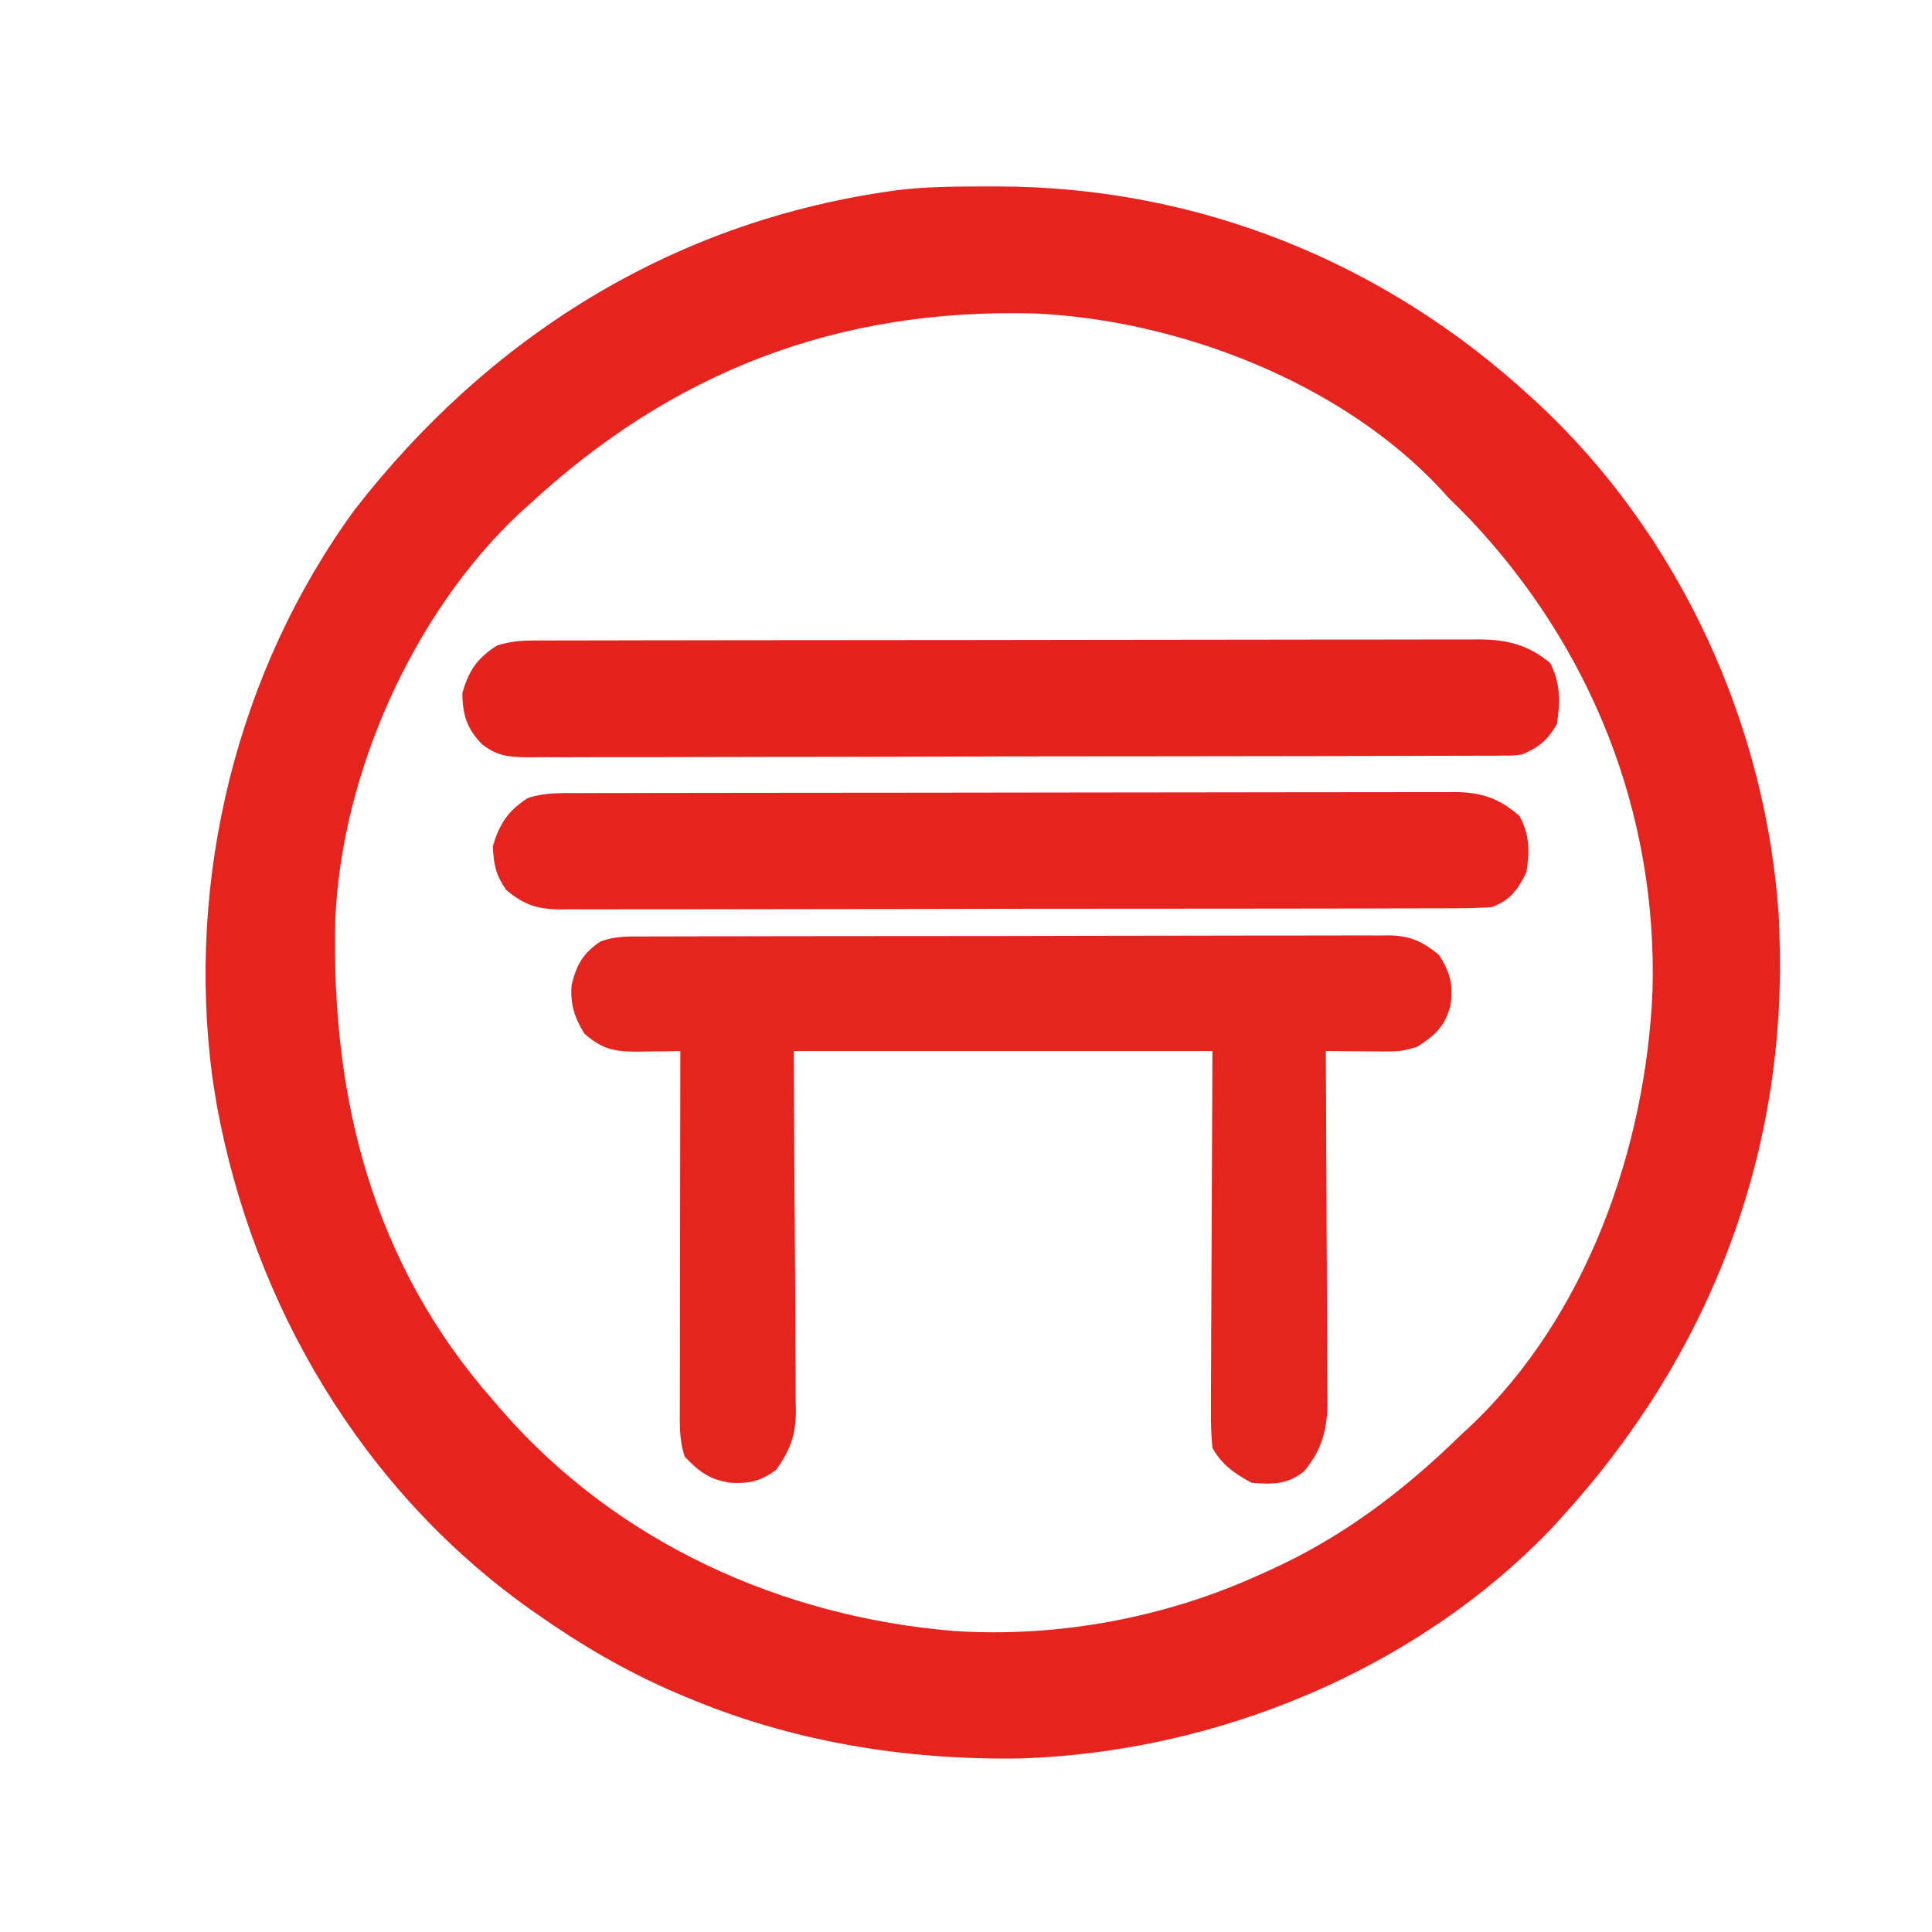 <?xml version="1.0" encoding="UTF-8"?>
<svg version="1.1" xmlns="http://www.w3.org/2000/svg" width="443" height="443">
<path d="M0 0 C0.684 -0.001 1.368 -0.001 2.073 -0.002 C47.88 0.069 90.609 17.286 124.25 48.25 C124.798 48.752 125.345 49.255 125.909 49.772 C158.486 80.039 178.535 123.956 181.16 168.266 C181.19 169.25 181.219 170.235 181.25 171.25 C181.27 171.886 181.291 172.522 181.312 173.178 C182.702 223.04 164.737 268.564 131.25 305.25 C130.504 306.069 129.757 306.887 128.988 307.73 C97.787 340.316 51.912 359.055 7.207 360.453 C-19.317 360.856 -45.274 356.628 -69.75 346.25 C-70.431 345.963 -71.113 345.676 -71.814 345.38 C-83.23 340.487 -93.598 334.388 -103.75 327.25 C-104.343 326.834 -104.937 326.419 -105.548 325.991 C-143.736 298.773 -168.607 256.518 -177.023 210.766 C-177.274 209.262 -177.516 207.757 -177.75 206.25 C-177.904 205.263 -177.904 205.263 -178.06 204.256 C-184.094 158.756 -172.461 111.122 -145.375 74.062 C-114.832 34.762 -73.362 8.615 -23.75 1.25 C-23.061 1.147 -22.371 1.044 -21.661 0.938 C-14.471 0.001 -7.24 0.006 0 0 Z M-105.75 73.25 C-106.405 73.839 -107.06 74.428 -107.734 75.035 C-132.18 98.016 -148.52 134.881 -149.873 168.283 C-150.832 209.186 -141.252 246.958 -113.75 278.25 C-113.02 279.101 -112.291 279.952 -111.539 280.828 C-85.151 311.013 -47.412 328.039 -7.75 331.25 C16.068 332.753 40.577 328.157 62.25 318.25 C62.882 317.968 63.514 317.686 64.165 317.396 C80.984 309.824 95.119 299.098 108.25 286.25 C108.911 285.639 109.573 285.028 110.254 284.398 C137.052 259.155 150.649 220.411 152.176 184.328 C153.246 143.557 138.111 105.753 110.25 76.25 C108.604 74.563 106.938 72.895 105.25 71.25 C104.517 70.432 104.517 70.432 103.77 69.598 C80.98 44.998 43.573 30.613 10.529 29.128 C-34.746 27.876 -72.626 42.484 -105.75 73.25 Z " fill="#E5231F" transform="translate(226.75,42.75)"/>
<path d="M0 0 C0.751 -0.005 1.501 -0.009 2.274 -0.014 C4.791 -0.026 7.307 -0.025 9.824 -0.023 C11.627 -0.029 13.431 -0.036 15.234 -0.043 C20.135 -0.061 25.036 -0.066 29.937 -0.067 C34.027 -0.069 38.118 -0.076 42.208 -0.083 C51.859 -0.1 61.509 -0.105 71.159 -0.103 C81.116 -0.102 91.072 -0.123 101.029 -0.155 C109.576 -0.181 118.123 -0.192 126.67 -0.19 C131.775 -0.19 136.881 -0.195 141.986 -0.217 C146.788 -0.236 151.589 -0.236 156.391 -0.222 C158.152 -0.219 159.914 -0.224 161.676 -0.236 C164.082 -0.252 166.487 -0.242 168.894 -0.227 C169.59 -0.237 170.286 -0.248 171.002 -0.258 C175.954 -0.188 178.772 1.151 182.574 4.267 C185.111 8.312 185.887 11.244 185.137 15.892 C183.825 20.695 181.69 22.579 177.574 25.267 C174.808 26.189 173.191 26.385 170.344 26.365 C169.541 26.362 168.739 26.359 167.912 26.355 C166.662 26.343 166.662 26.343 165.387 26.33 C164.542 26.325 163.697 26.321 162.826 26.316 C160.742 26.304 158.658 26.287 156.574 26.267 C156.584 27.879 156.584 27.879 156.594 29.523 C156.655 39.66 156.7 49.798 156.729 59.935 C156.745 65.146 156.766 70.358 156.8 75.569 C156.833 80.6 156.851 85.632 156.859 90.663 C156.864 92.581 156.875 94.498 156.891 96.415 C156.913 99.106 156.916 101.796 156.915 104.486 C156.925 105.275 156.936 106.063 156.947 106.875 C156.913 113.077 155.669 117.78 151.574 122.642 C147.824 125.69 144.248 125.664 139.574 125.267 C135.688 123.175 132.737 121.13 130.574 117.267 C130.298 114.26 130.195 111.465 130.233 108.46 C130.233 107.557 130.233 106.655 130.232 105.725 C130.235 102.807 130.257 99.889 130.281 96.971 C130.285 95.168 130.289 93.365 130.29 91.562 C130.306 84.88 130.348 78.199 130.387 71.517 C130.448 56.585 130.51 41.652 130.574 26.267 C98.894 26.267 67.214 26.267 34.574 26.267 C34.732 55.242 34.732 55.242 34.934 84.217 C34.952 89.835 34.952 89.835 34.956 92.469 C34.962 94.299 34.976 96.13 34.996 97.96 C35.026 100.741 35.03 103.522 35.028 106.303 C35.042 107.111 35.057 107.92 35.072 108.753 C35.031 114.377 33.805 117.639 30.574 122.267 C27.056 124.886 24.359 125.498 20.074 125.267 C15.272 124.537 12.897 122.757 9.574 119.267 C8.279 115.384 8.443 111.712 8.46 107.665 C8.46 106.787 8.46 105.909 8.46 105.004 C8.461 102.098 8.469 99.193 8.476 96.287 C8.478 94.273 8.48 92.26 8.481 90.246 C8.484 84.945 8.494 79.643 8.505 74.341 C8.516 68.932 8.52 63.522 8.525 58.113 C8.536 47.498 8.553 36.883 8.574 26.267 C7.54 26.286 6.507 26.304 5.442 26.322 C4.075 26.337 2.707 26.351 1.34 26.365 C0.32 26.385 0.32 26.385 -0.72 26.405 C-6.325 26.447 -9.233 25.984 -13.426 22.267 C-15.748 18.494 -16.685 15.517 -16.363 11.142 C-15.245 6.521 -13.739 3.811 -9.753 1.151 C-6.517 -0.078 -3.414 -0.015 0 0 Z " fill="#E4241F" transform="translate(147.426,214.733)"/>
<path d="M0 0 C0.798 -0.004 1.596 -0.008 2.418 -0.012 C3.724 -0.01 3.724 -0.01 5.056 -0.009 C5.986 -0.012 6.915 -0.015 7.873 -0.018 C10.995 -0.027 14.117 -0.028 17.239 -0.03 C19.475 -0.034 21.71 -0.039 23.946 -0.045 C30.024 -0.058 36.103 -0.064 42.181 -0.069 C45.978 -0.072 49.775 -0.076 53.571 -0.08 C64.086 -0.092 74.6 -0.103 85.115 -0.106 C85.788 -0.106 86.46 -0.107 87.153 -0.107 C87.828 -0.107 88.502 -0.107 89.197 -0.107 C90.563 -0.108 91.93 -0.108 93.296 -0.109 C94.313 -0.109 94.313 -0.109 95.35 -0.109 C106.331 -0.113 117.313 -0.131 128.295 -0.154 C139.574 -0.178 150.852 -0.19 162.131 -0.192 C168.462 -0.193 174.793 -0.198 181.124 -0.216 C187.079 -0.233 193.034 -0.235 198.988 -0.226 C201.174 -0.225 203.359 -0.23 205.544 -0.24 C208.528 -0.252 211.512 -0.247 214.496 -0.236 C215.36 -0.244 216.224 -0.252 217.114 -0.26 C223.56 -0.208 228.296 0.94 233.404 5.131 C235.793 9.718 235.728 14.068 234.967 19.131 C232.849 22.837 230.835 24.497 226.967 26.131 C224.97 26.386 224.97 26.386 222.821 26.391 C221.587 26.402 221.587 26.402 220.328 26.413 C219.429 26.41 218.53 26.408 217.604 26.406 C216.166 26.413 216.166 26.413 214.699 26.421 C211.478 26.436 208.257 26.437 205.035 26.438 C202.729 26.445 200.423 26.454 198.117 26.463 C191.847 26.485 185.576 26.494 179.305 26.499 C175.389 26.503 171.474 26.509 167.558 26.516 C156.715 26.535 145.872 26.552 135.028 26.555 C134.335 26.555 133.641 26.555 132.926 26.555 C131.52 26.556 130.113 26.556 128.707 26.556 C128.009 26.557 127.311 26.557 126.592 26.557 C125.543 26.557 125.543 26.557 124.474 26.558 C113.145 26.561 101.817 26.588 90.489 26.625 C78.856 26.664 67.224 26.682 55.591 26.683 C49.061 26.684 42.53 26.693 36 26.721 C29.859 26.747 23.718 26.75 17.576 26.734 C15.321 26.732 13.066 26.738 10.811 26.754 C7.735 26.775 4.659 26.764 1.583 26.746 C0.241 26.766 0.241 26.766 -1.127 26.786 C-5.394 26.729 -8.175 26.458 -11.564 23.731 C-15.032 20.08 -15.914 17.108 -16.033 12.131 C-14.576 6.902 -12.618 4.039 -8.033 1.131 C-5.305 0.283 -2.849 0.005 0 0 Z " fill="#E4231F" transform="translate(122.033,146.869)"/>
<path d="M0 0 C1.321 -0.004 1.321 -0.004 2.668 -0.009 C5.63 -0.018 8.591 -0.019 11.553 -0.021 C13.672 -0.025 15.79 -0.03 17.909 -0.036 C23.674 -0.049 29.438 -0.055 35.203 -0.06 C38.802 -0.063 42.402 -0.067 46.002 -0.071 C57.259 -0.085 68.517 -0.095 79.774 -0.098 C92.779 -0.103 105.783 -0.12 118.788 -0.149 C128.834 -0.171 138.88 -0.181 148.926 -0.182 C154.929 -0.184 160.932 -0.189 166.934 -0.207 C172.581 -0.224 178.227 -0.226 183.873 -0.217 C185.946 -0.216 188.019 -0.221 190.091 -0.231 C192.92 -0.243 195.749 -0.237 198.578 -0.227 C199.399 -0.235 200.22 -0.243 201.066 -0.251 C207.106 -0.199 211.193 1.155 215.854 5.203 C218.235 9.506 218.249 13.33 217.479 18.14 C215.438 22.224 213.777 24.605 209.479 26.14 C206.517 26.335 203.649 26.419 200.687 26.408 C199.789 26.412 198.892 26.417 197.967 26.422 C194.953 26.434 191.939 26.433 188.925 26.431 C186.767 26.437 184.609 26.444 182.45 26.451 C176.583 26.469 170.715 26.474 164.847 26.475 C159.951 26.477 155.056 26.484 150.16 26.491 C138.611 26.508 127.062 26.512 115.513 26.511 C103.593 26.51 91.674 26.531 79.754 26.563 C69.526 26.589 59.297 26.599 49.069 26.598 C42.957 26.598 36.846 26.603 30.735 26.624 C24.987 26.644 19.24 26.644 13.493 26.629 C11.383 26.627 9.273 26.632 7.163 26.644 C4.284 26.66 1.406 26.65 -1.474 26.635 C-2.31 26.645 -3.146 26.655 -4.007 26.666 C-9.3 26.603 -12.333 25.669 -16.521 22.14 C-18.907 18.561 -19.306 16.425 -19.521 12.14 C-17.936 6.948 -16.077 4.102 -11.521 1.14 C-7.663 -0.146 -4.021 -0.004 0 0 Z " fill="#E52420" transform="translate(132.521,181.86)"/>
</svg>
